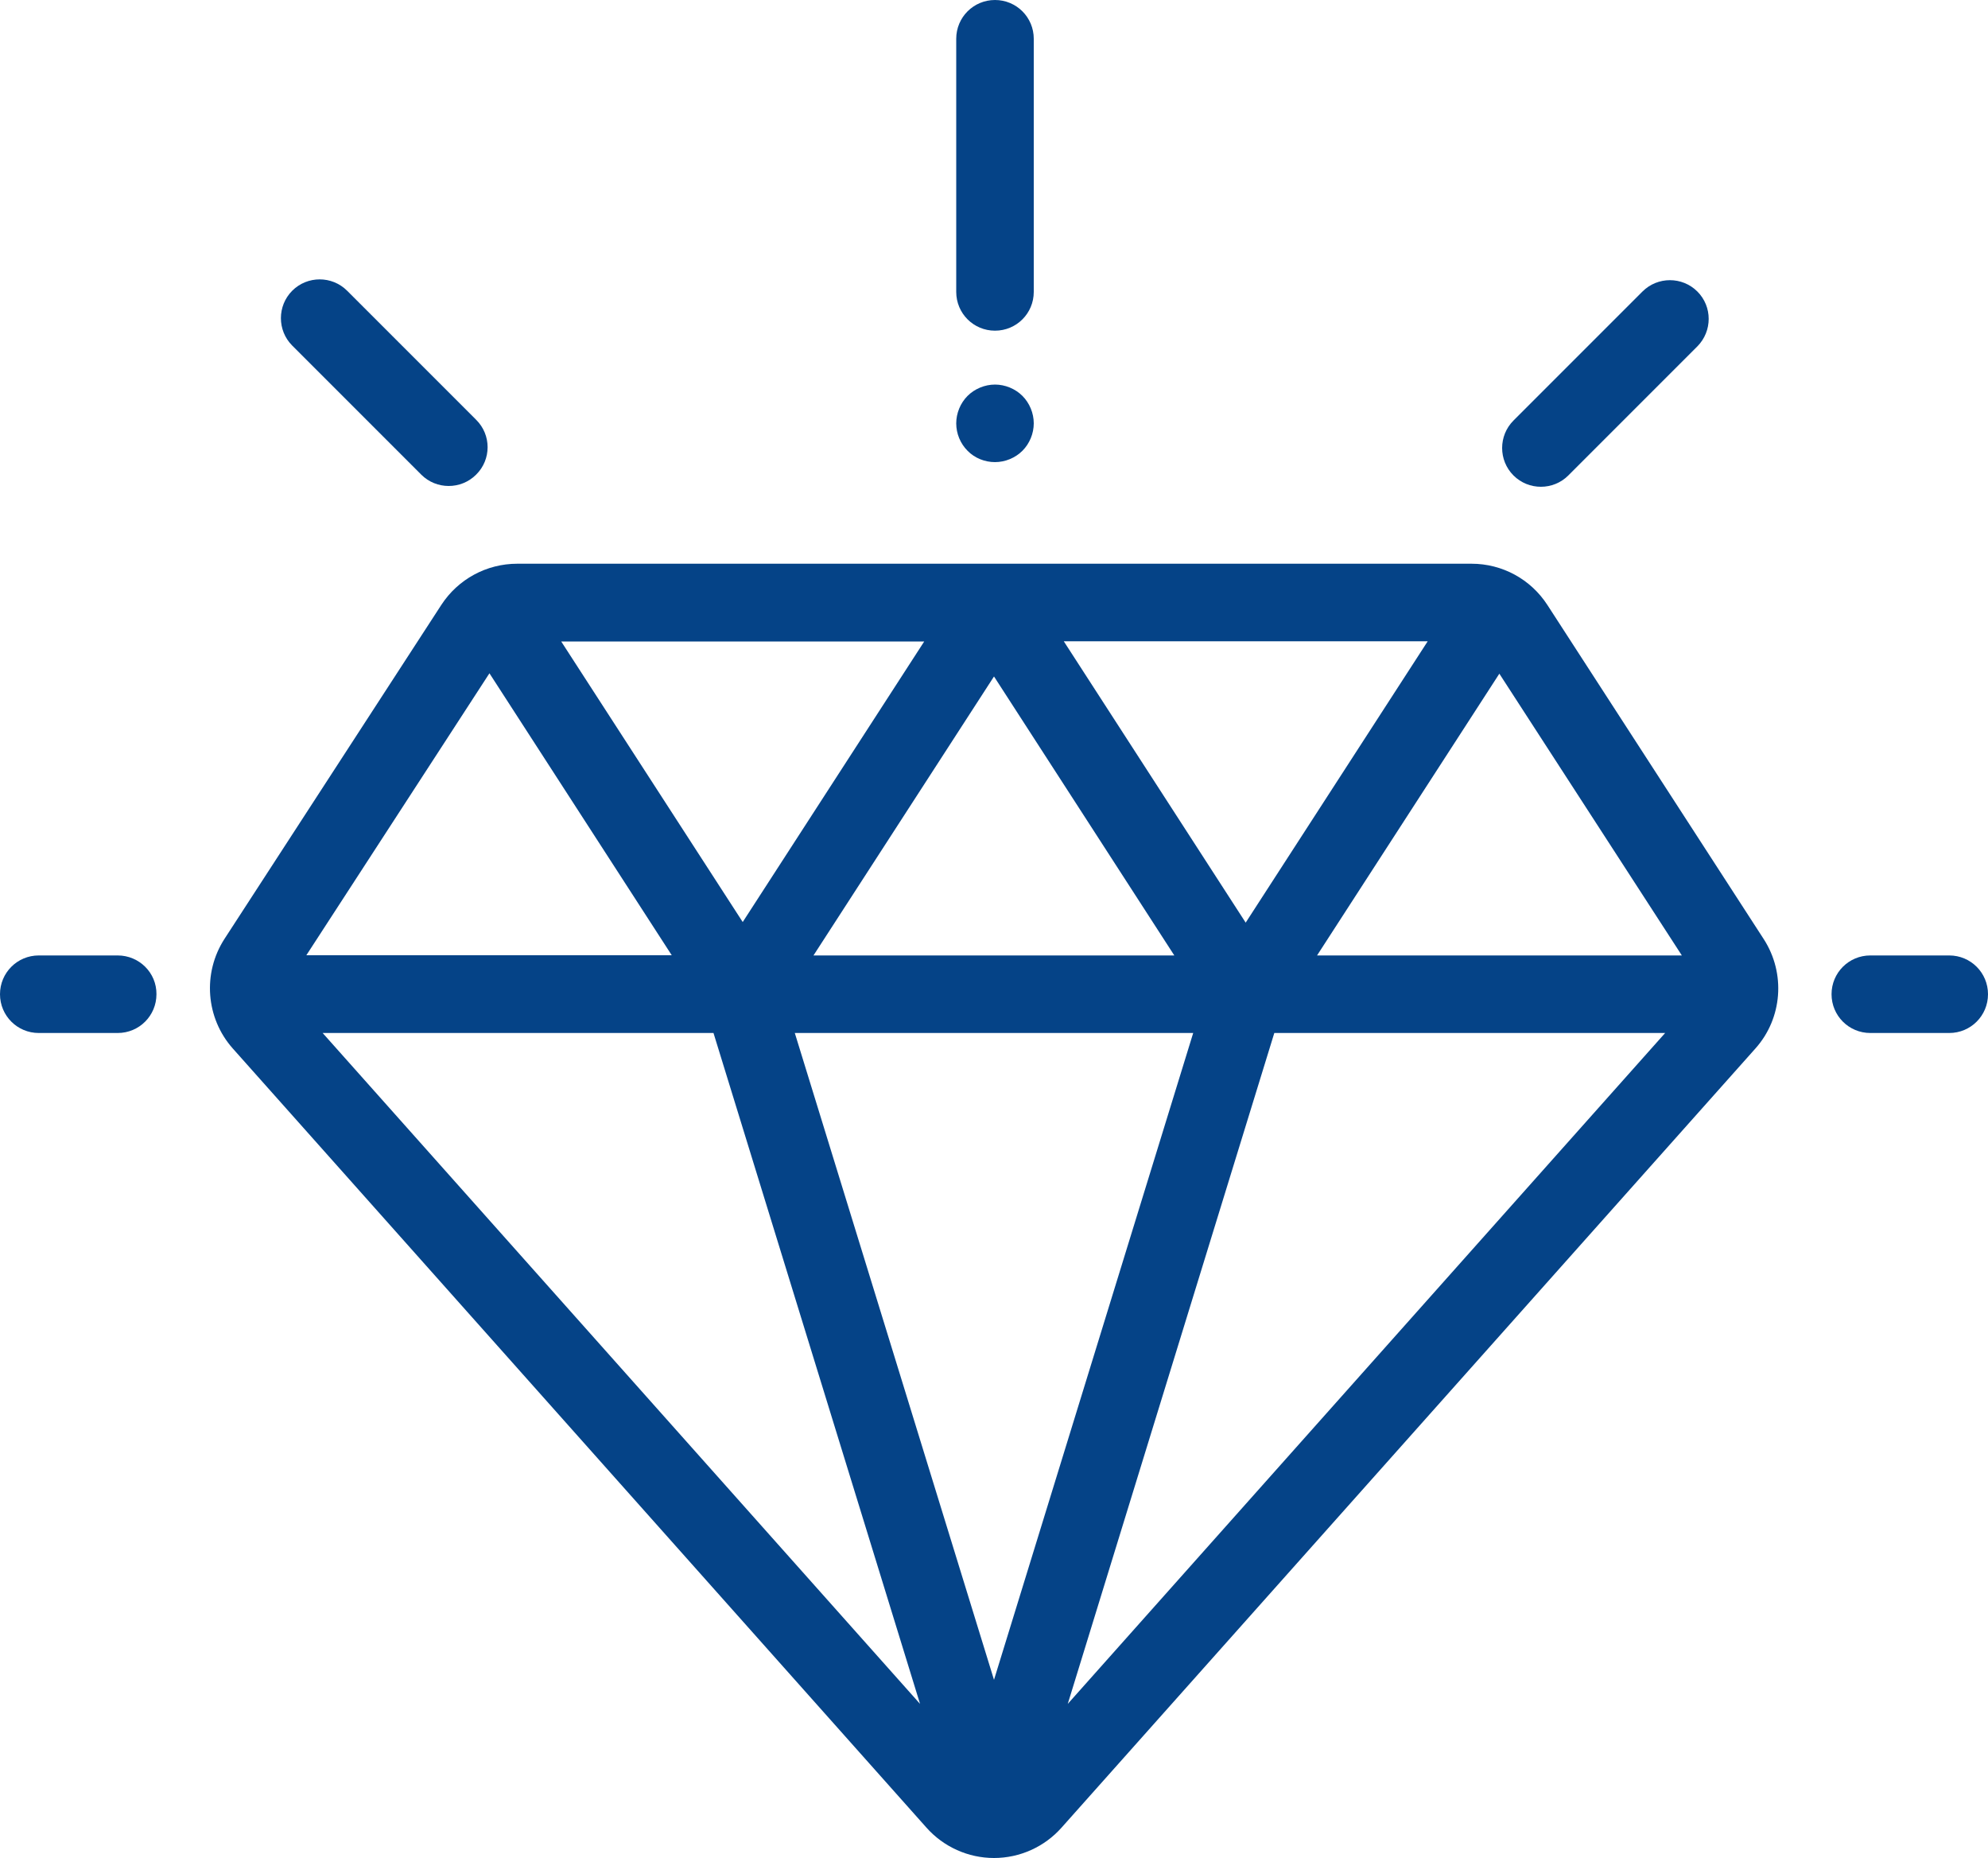 <?xml version="1.0" encoding="utf-8"?>
<!-- Generator: Adobe Illustrator 17.0.0, SVG Export Plug-In . SVG Version: 6.00 Build 0)  -->
<!DOCTYPE svg PUBLIC "-//W3C//DTD SVG 1.1//EN" "http://www.w3.org/Graphics/SVG/1.1/DTD/svg11.dtd">
<svg version="1.1" id="Camada_1" xmlns="http://www.w3.org/2000/svg" xmlns:xlink="http://www.w3.org/1999/xlink" x="0px" y="0px"
	 width="100px" height="93.44px" viewBox="0 0 100 93.44" enable-background="new 0 0 100 93.44" xml:space="preserve">
<g>
	<path fill="#054387" d="M88.72,47.23l-10.88-16.8c-0.84-1.3-2.27-2.08-3.82-2.08h-48c-1.55,0-2.98,0.78-3.82,2.07l-10.91,16.8
		c-1.11,1.72-0.94,3.98,0.42,5.51L46.6,91.91c0.86,0.97,2.1,1.53,3.4,1.53c1.3,0,2.54-0.56,3.4-1.53l34.9-39.18
		C89.66,51.21,89.83,48.95,88.72,47.23L88.72,47.23z M71.81,32.26L62.66,46.4l-9.15-14.15H71.81z M59.07,48.05H40.92L50,34.02
		L59.07,48.05z M46.49,32.26l-9.13,14.11l-9.13-14.11H46.49z M24.62,33.86l9.17,14.18H15.41L24.62,33.86z M16.23,51.95h19.66
		l10.39,33.74L16.23,51.95z M50,84.48L39.98,51.95h20.04L50,84.48z M53.71,85.69l10.39-33.74h19.66L53.71,85.69z M66.25,48.05
		l9.17-14.17l9.18,14.17H66.25z M66.25,48.05"/>
	<path fill="#054387" d="M5.92,48.05H1.95C0.87,48.05,0,48.92,0,50c0,1.08,0.87,1.95,1.95,1.95h3.97c1.08,0,1.95-0.87,1.95-1.95
		C7.88,48.92,7,48.05,5.92,48.05L5.92,48.05z M5.92,48.05"/>
	<path fill="#054387" d="M98.05,48.05h-3.97c-1.08,0-1.95,0.87-1.95,1.95c0,1.08,0.87,1.95,1.95,1.95h3.97
		c1.08,0,1.95-0.87,1.95-1.95C100,48.92,99.13,48.05,98.05,48.05L98.05,48.05z M98.05,48.05"/>
	<path fill="#054387" d="M85.38,14.66c-0.76-0.76-2-0.76-2.76,0l-6.49,6.49c-0.76,0.76-0.76,2,0,2.76c0.38,0.38,0.88,0.57,1.38,0.57
		c0.5,0,1-0.19,1.38-0.57l6.49-6.49C86.14,16.65,86.14,15.42,85.38,14.66L85.38,14.66z M85.38,14.66"/>
	<path fill="#054387" d="M23.95,21.11l-6.49-6.49c-0.76-0.76-2-0.76-2.76,0c-0.76,0.76-0.76,2,0,2.76l6.49,6.49
		c0.38,0.38,0.88,0.57,1.38,0.57c0.5,0,1-0.19,1.38-0.57C24.72,23.11,24.72,21.87,23.95,21.11L23.95,21.11z M23.95,21.11"/>
	<path fill="#054387" d="M50.05,0c-1.08,0-1.95,0.87-1.95,1.95v12.73c0,1.08,0.87,1.95,1.95,1.95c1.08,0,1.95-0.87,1.95-1.95V1.95
		C52,0.87,51.13,0,50.05,0L50.05,0z M50.05,0"/>
	<path fill="#054387" d="M51.43,19.91c-0.36-0.36-0.87-0.57-1.38-0.57c-0.51,0-1.02,0.21-1.38,0.57c-0.36,0.36-0.57,0.87-0.57,1.38
		c0,0.52,0.21,1.02,0.57,1.38c0.36,0.37,0.87,0.57,1.38,0.57c0.51,0,1.02-0.21,1.38-0.57C51.79,22.31,52,21.8,52,21.29
		C52,20.78,51.79,20.27,51.43,19.91L51.43,19.91z M51.43,19.91"/>
</g>
</svg>
